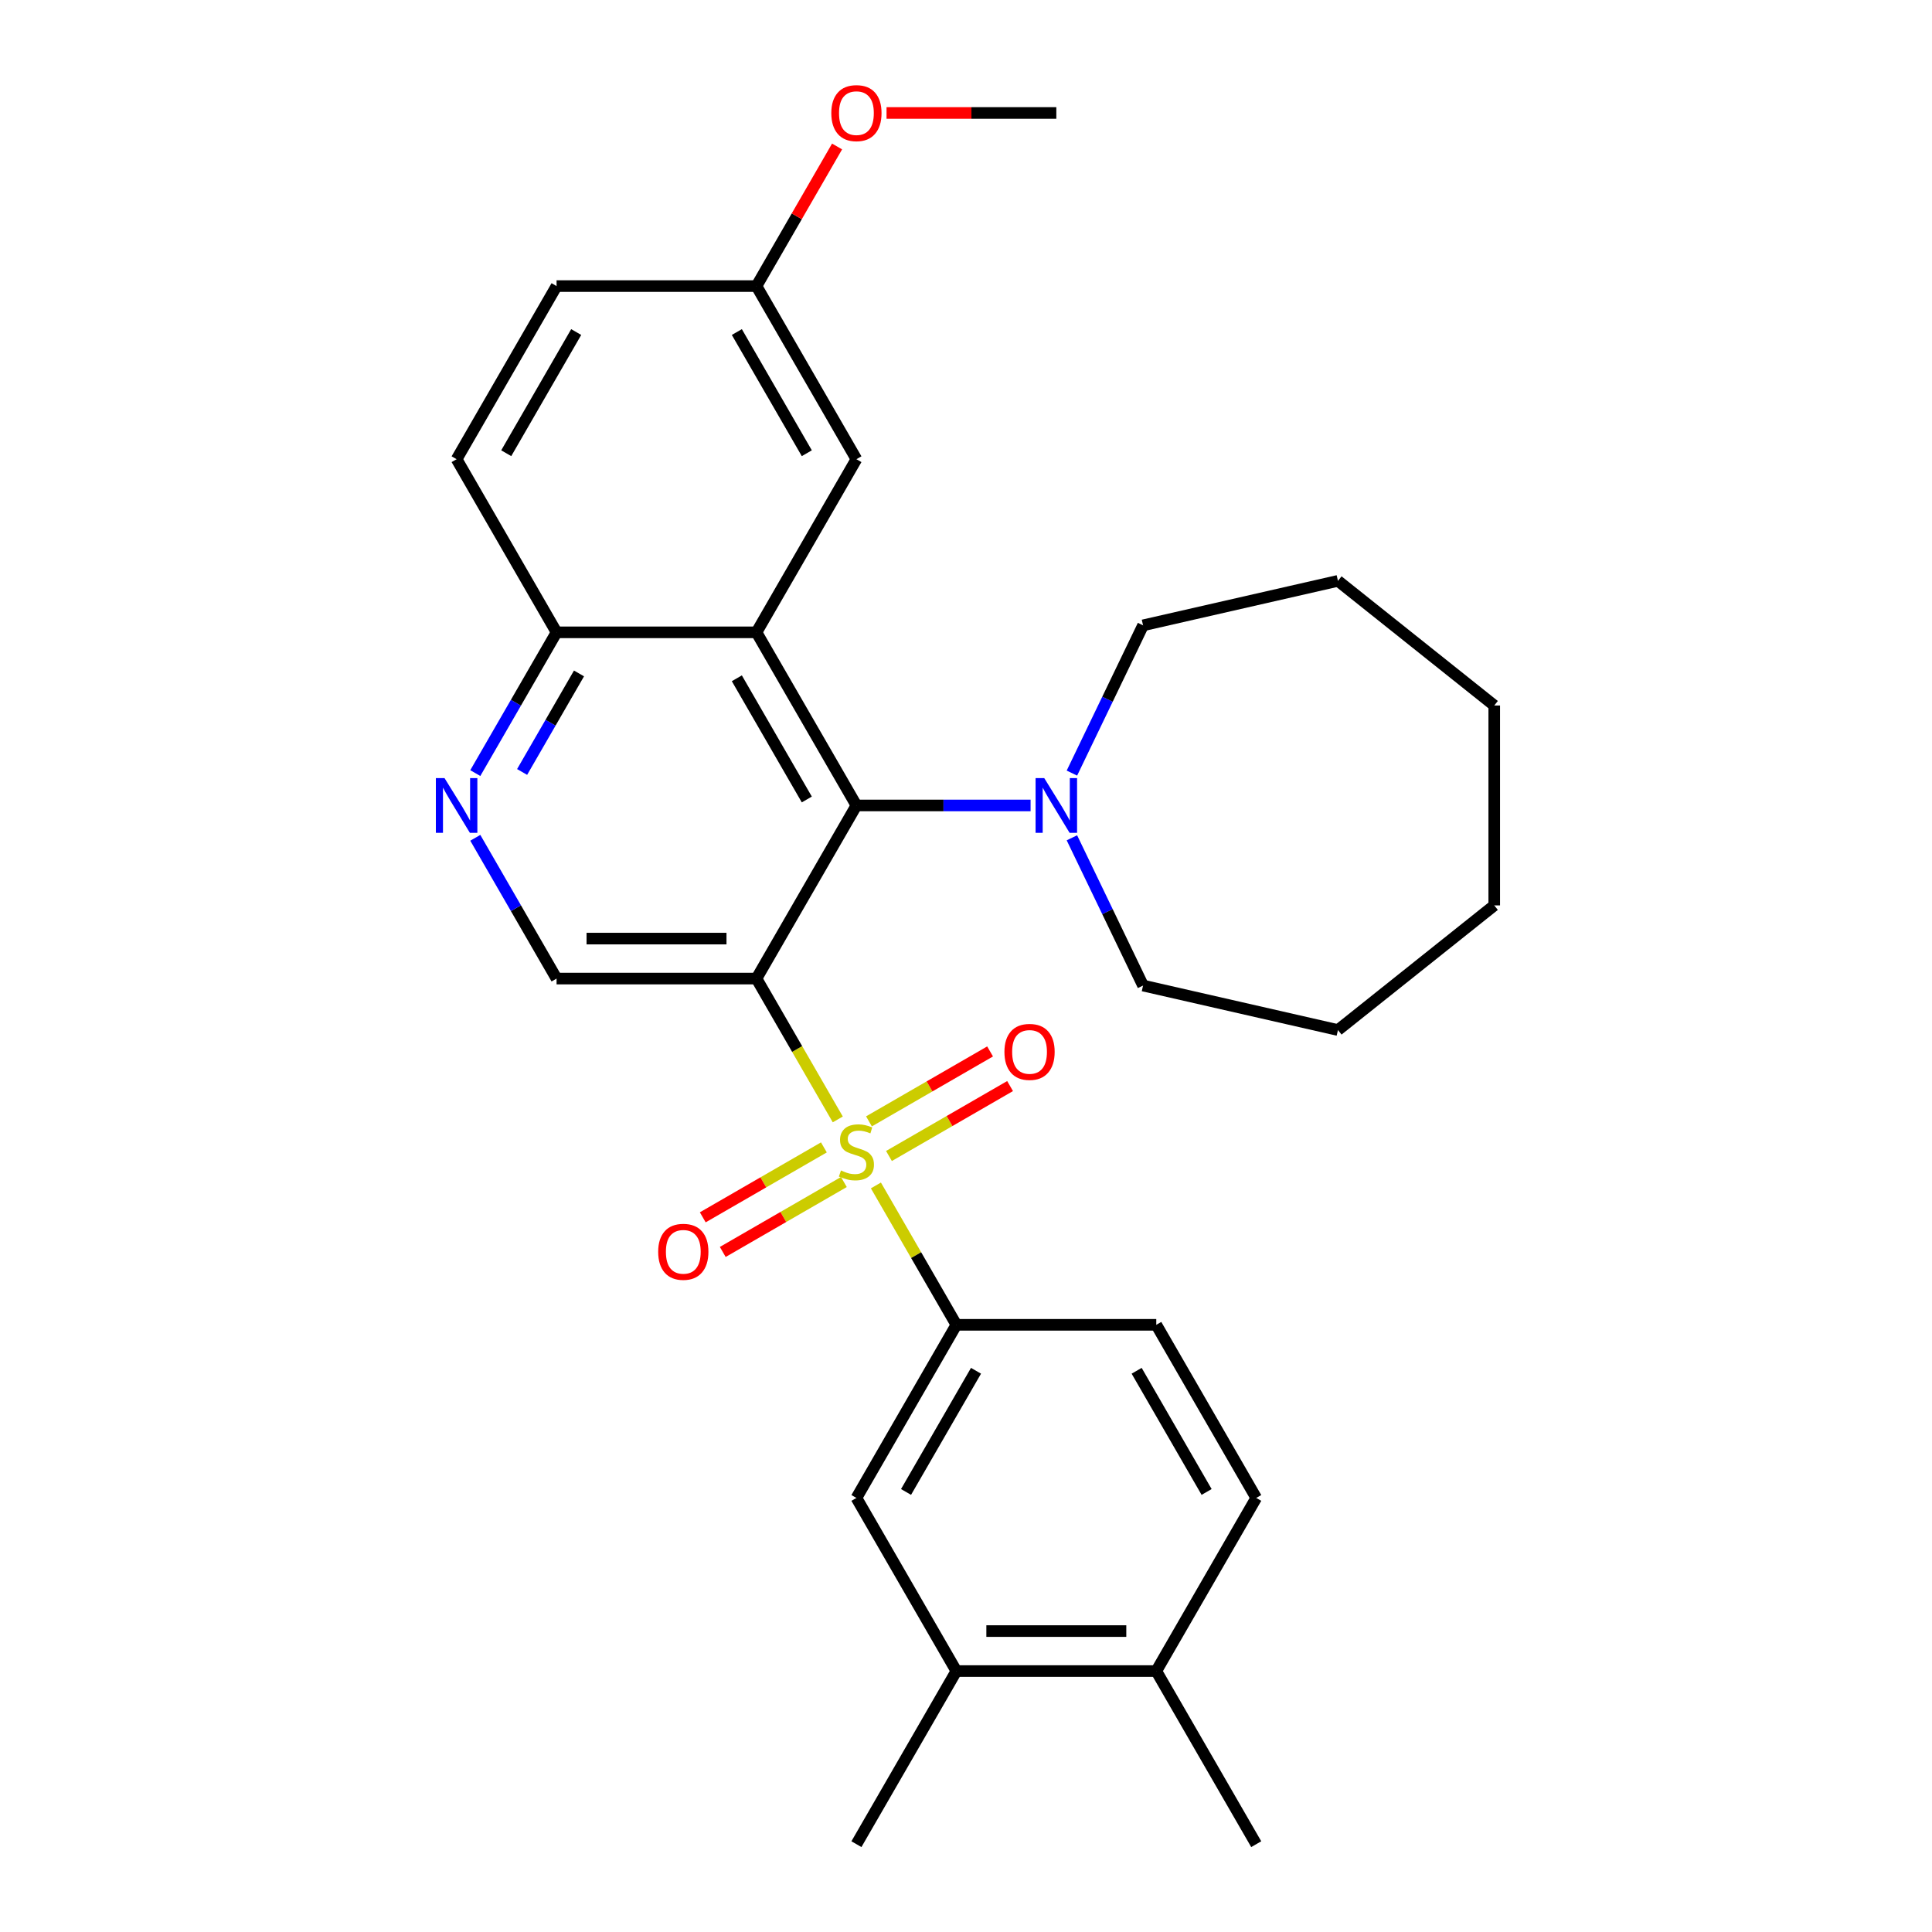 <?xml version='1.0' encoding='iso-8859-1'?>
<svg version='1.1' baseProfile='full'
              xmlns='http://www.w3.org/2000/svg'
                      xmlns:rdkit='http://www.rdkit.org/xml'
                      xmlns:xlink='http://www.w3.org/1999/xlink'
                  xml:space='preserve'
width='1000px' height='1000px' viewBox='0 0 1000 1000'>
<!-- END OF HEADER -->
<rect style='opacity:1.0;fill:#FFFFFF;stroke:none' width='1000' height='1000' x='0' y='0'> </rect>
<path class='bond-0' d='M 433.637,579.409 L 412.593,542.958' style='fill:none;fill-rule:evenodd;stroke:#CCCC00;stroke-width:6px;stroke-linecap:butt;stroke-linejoin:miter;stroke-opacity:1' />
<path class='bond-0' d='M 412.593,542.958 L 391.548,506.508' style='fill:none;fill-rule:evenodd;stroke:#000000;stroke-width:6px;stroke-linecap:butt;stroke-linejoin:miter;stroke-opacity:1' />
<path class='bond-3' d='M 453.367,613.582 L 474.193,649.652' style='fill:none;fill-rule:evenodd;stroke:#CCCC00;stroke-width:6px;stroke-linecap:butt;stroke-linejoin:miter;stroke-opacity:1' />
<path class='bond-3' d='M 474.193,649.652 L 495.018,685.723' style='fill:none;fill-rule:evenodd;stroke:#000000;stroke-width:6px;stroke-linecap:butt;stroke-linejoin:miter;stroke-opacity:1' />
<path class='bond-9' d='M 460.123,598.34 L 491.469,580.243' style='fill:none;fill-rule:evenodd;stroke:#CCCC00;stroke-width:6px;stroke-linecap:butt;stroke-linejoin:miter;stroke-opacity:1' />
<path class='bond-9' d='M 491.469,580.243 L 522.814,562.146' style='fill:none;fill-rule:evenodd;stroke:#FF0000;stroke-width:6px;stroke-linecap:butt;stroke-linejoin:miter;stroke-opacity:1' />
<path class='bond-9' d='M 449.776,580.419 L 481.122,562.321' style='fill:none;fill-rule:evenodd;stroke:#CCCC00;stroke-width:6px;stroke-linecap:butt;stroke-linejoin:miter;stroke-opacity:1' />
<path class='bond-9' d='M 481.122,562.321 L 512.467,544.224' style='fill:none;fill-rule:evenodd;stroke:#FF0000;stroke-width:6px;stroke-linecap:butt;stroke-linejoin:miter;stroke-opacity:1' />
<path class='bond-10' d='M 426.443,593.89 L 395.097,611.988' style='fill:none;fill-rule:evenodd;stroke:#CCCC00;stroke-width:6px;stroke-linecap:butt;stroke-linejoin:miter;stroke-opacity:1' />
<path class='bond-10' d='M 395.097,611.988 L 363.752,630.085' style='fill:none;fill-rule:evenodd;stroke:#FF0000;stroke-width:6px;stroke-linecap:butt;stroke-linejoin:miter;stroke-opacity:1' />
<path class='bond-10' d='M 436.79,611.812 L 405.444,629.909' style='fill:none;fill-rule:evenodd;stroke:#CCCC00;stroke-width:6px;stroke-linecap:butt;stroke-linejoin:miter;stroke-opacity:1' />
<path class='bond-10' d='M 405.444,629.909 L 374.099,648.006' style='fill:none;fill-rule:evenodd;stroke:#FF0000;stroke-width:6px;stroke-linecap:butt;stroke-linejoin:miter;stroke-opacity:1' />
<path class='bond-1' d='M 391.548,506.508 L 443.283,416.9' style='fill:none;fill-rule:evenodd;stroke:#000000;stroke-width:6px;stroke-linecap:butt;stroke-linejoin:miter;stroke-opacity:1' />
<path class='bond-5' d='M 391.548,506.508 L 288.078,506.508' style='fill:none;fill-rule:evenodd;stroke:#000000;stroke-width:6px;stroke-linecap:butt;stroke-linejoin:miter;stroke-opacity:1' />
<path class='bond-5' d='M 376.028,485.814 L 303.599,485.814' style='fill:none;fill-rule:evenodd;stroke:#000000;stroke-width:6px;stroke-linecap:butt;stroke-linejoin:miter;stroke-opacity:1' />
<path class='bond-2' d='M 443.283,416.9 L 391.548,327.293' style='fill:none;fill-rule:evenodd;stroke:#000000;stroke-width:6px;stroke-linecap:butt;stroke-linejoin:miter;stroke-opacity:1' />
<path class='bond-2' d='M 417.601,413.806 L 381.387,351.081' style='fill:none;fill-rule:evenodd;stroke:#000000;stroke-width:6px;stroke-linecap:butt;stroke-linejoin:miter;stroke-opacity:1' />
<path class='bond-4' d='M 443.283,416.9 L 488.355,416.9' style='fill:none;fill-rule:evenodd;stroke:#000000;stroke-width:6px;stroke-linecap:butt;stroke-linejoin:miter;stroke-opacity:1' />
<path class='bond-4' d='M 488.355,416.9 L 533.426,416.9' style='fill:none;fill-rule:evenodd;stroke:#0000FF;stroke-width:6px;stroke-linecap:butt;stroke-linejoin:miter;stroke-opacity:1' />
<path class='bond-12' d='M 391.548,327.293 L 443.283,237.685' style='fill:none;fill-rule:evenodd;stroke:#000000;stroke-width:6px;stroke-linecap:butt;stroke-linejoin:miter;stroke-opacity:1' />
<path class='bond-30' d='M 391.548,327.293 L 288.078,327.293' style='fill:none;fill-rule:evenodd;stroke:#000000;stroke-width:6px;stroke-linecap:butt;stroke-linejoin:miter;stroke-opacity:1' />
<path class='bond-8' d='M 495.018,685.723 L 443.283,775.33' style='fill:none;fill-rule:evenodd;stroke:#000000;stroke-width:6px;stroke-linecap:butt;stroke-linejoin:miter;stroke-opacity:1' />
<path class='bond-8' d='M 505.179,709.511 L 468.965,772.236' style='fill:none;fill-rule:evenodd;stroke:#000000;stroke-width:6px;stroke-linecap:butt;stroke-linejoin:miter;stroke-opacity:1' />
<path class='bond-13' d='M 495.018,685.723 L 598.488,685.723' style='fill:none;fill-rule:evenodd;stroke:#000000;stroke-width:6px;stroke-linecap:butt;stroke-linejoin:miter;stroke-opacity:1' />
<path class='bond-19' d='M 554.818,400.153 L 573.232,361.915' style='fill:none;fill-rule:evenodd;stroke:#0000FF;stroke-width:6px;stroke-linecap:butt;stroke-linejoin:miter;stroke-opacity:1' />
<path class='bond-19' d='M 573.232,361.915 L 591.647,323.677' style='fill:none;fill-rule:evenodd;stroke:#000000;stroke-width:6px;stroke-linecap:butt;stroke-linejoin:miter;stroke-opacity:1' />
<path class='bond-20' d='M 554.818,433.647 L 573.232,471.885' style='fill:none;fill-rule:evenodd;stroke:#0000FF;stroke-width:6px;stroke-linecap:butt;stroke-linejoin:miter;stroke-opacity:1' />
<path class='bond-20' d='M 573.232,471.885 L 591.647,510.123' style='fill:none;fill-rule:evenodd;stroke:#000000;stroke-width:6px;stroke-linecap:butt;stroke-linejoin:miter;stroke-opacity:1' />
<path class='bond-6' d='M 288.078,506.508 L 267.045,470.077' style='fill:none;fill-rule:evenodd;stroke:#000000;stroke-width:6px;stroke-linecap:butt;stroke-linejoin:miter;stroke-opacity:1' />
<path class='bond-6' d='M 267.045,470.077 L 246.012,433.647' style='fill:none;fill-rule:evenodd;stroke:#0000FF;stroke-width:6px;stroke-linecap:butt;stroke-linejoin:miter;stroke-opacity:1' />
<path class='bond-7' d='M 246.012,400.153 L 267.045,363.723' style='fill:none;fill-rule:evenodd;stroke:#0000FF;stroke-width:6px;stroke-linecap:butt;stroke-linejoin:miter;stroke-opacity:1' />
<path class='bond-7' d='M 267.045,363.723 L 288.078,327.293' style='fill:none;fill-rule:evenodd;stroke:#000000;stroke-width:6px;stroke-linecap:butt;stroke-linejoin:miter;stroke-opacity:1' />
<path class='bond-7' d='M 270.243,399.571 L 284.967,374.07' style='fill:none;fill-rule:evenodd;stroke:#0000FF;stroke-width:6px;stroke-linecap:butt;stroke-linejoin:miter;stroke-opacity:1' />
<path class='bond-7' d='M 284.967,374.07 L 299.69,348.569' style='fill:none;fill-rule:evenodd;stroke:#000000;stroke-width:6px;stroke-linecap:butt;stroke-linejoin:miter;stroke-opacity:1' />
<path class='bond-16' d='M 288.078,327.293 L 236.343,237.685' style='fill:none;fill-rule:evenodd;stroke:#000000;stroke-width:6px;stroke-linecap:butt;stroke-linejoin:miter;stroke-opacity:1' />
<path class='bond-11' d='M 443.283,775.33 L 495.018,864.938' style='fill:none;fill-rule:evenodd;stroke:#000000;stroke-width:6px;stroke-linecap:butt;stroke-linejoin:miter;stroke-opacity:1' />
<path class='bond-22' d='M 495.018,864.938 L 443.283,954.545' style='fill:none;fill-rule:evenodd;stroke:#000000;stroke-width:6px;stroke-linecap:butt;stroke-linejoin:miter;stroke-opacity:1' />
<path class='bond-29' d='M 495.018,864.938 L 598.488,864.938' style='fill:none;fill-rule:evenodd;stroke:#000000;stroke-width:6px;stroke-linecap:butt;stroke-linejoin:miter;stroke-opacity:1' />
<path class='bond-29' d='M 510.538,844.244 L 582.967,844.244' style='fill:none;fill-rule:evenodd;stroke:#000000;stroke-width:6px;stroke-linecap:butt;stroke-linejoin:miter;stroke-opacity:1' />
<path class='bond-17' d='M 443.283,237.685 L 391.548,148.078' style='fill:none;fill-rule:evenodd;stroke:#000000;stroke-width:6px;stroke-linecap:butt;stroke-linejoin:miter;stroke-opacity:1' />
<path class='bond-17' d='M 417.601,234.591 L 381.387,171.866' style='fill:none;fill-rule:evenodd;stroke:#000000;stroke-width:6px;stroke-linecap:butt;stroke-linejoin:miter;stroke-opacity:1' />
<path class='bond-15' d='M 598.488,685.723 L 650.223,775.33' style='fill:none;fill-rule:evenodd;stroke:#000000;stroke-width:6px;stroke-linecap:butt;stroke-linejoin:miter;stroke-opacity:1' />
<path class='bond-15' d='M 588.327,709.511 L 624.541,772.236' style='fill:none;fill-rule:evenodd;stroke:#000000;stroke-width:6px;stroke-linecap:butt;stroke-linejoin:miter;stroke-opacity:1' />
<path class='bond-14' d='M 598.488,864.938 L 650.223,775.33' style='fill:none;fill-rule:evenodd;stroke:#000000;stroke-width:6px;stroke-linecap:butt;stroke-linejoin:miter;stroke-opacity:1' />
<path class='bond-23' d='M 598.488,864.938 L 650.223,954.545' style='fill:none;fill-rule:evenodd;stroke:#000000;stroke-width:6px;stroke-linecap:butt;stroke-linejoin:miter;stroke-opacity:1' />
<path class='bond-18' d='M 236.343,237.685 L 288.078,148.078' style='fill:none;fill-rule:evenodd;stroke:#000000;stroke-width:6px;stroke-linecap:butt;stroke-linejoin:miter;stroke-opacity:1' />
<path class='bond-18' d='M 262.025,234.591 L 298.239,171.866' style='fill:none;fill-rule:evenodd;stroke:#000000;stroke-width:6px;stroke-linecap:butt;stroke-linejoin:miter;stroke-opacity:1' />
<path class='bond-21' d='M 391.548,148.078 L 412.408,111.947' style='fill:none;fill-rule:evenodd;stroke:#000000;stroke-width:6px;stroke-linecap:butt;stroke-linejoin:miter;stroke-opacity:1' />
<path class='bond-21' d='M 412.408,111.947 L 433.268,75.817' style='fill:none;fill-rule:evenodd;stroke:#FF0000;stroke-width:6px;stroke-linecap:butt;stroke-linejoin:miter;stroke-opacity:1' />
<path class='bond-31' d='M 391.548,148.078 L 288.078,148.078' style='fill:none;fill-rule:evenodd;stroke:#000000;stroke-width:6px;stroke-linecap:butt;stroke-linejoin:miter;stroke-opacity:1' />
<path class='bond-26' d='M 591.647,323.677 L 692.522,300.653' style='fill:none;fill-rule:evenodd;stroke:#000000;stroke-width:6px;stroke-linecap:butt;stroke-linejoin:miter;stroke-opacity:1' />
<path class='bond-25' d='M 591.647,510.123 L 692.522,533.148' style='fill:none;fill-rule:evenodd;stroke:#000000;stroke-width:6px;stroke-linecap:butt;stroke-linejoin:miter;stroke-opacity:1' />
<path class='bond-24' d='M 458.87,58.47 L 502.811,58.47' style='fill:none;fill-rule:evenodd;stroke:#FF0000;stroke-width:6px;stroke-linecap:butt;stroke-linejoin:miter;stroke-opacity:1' />
<path class='bond-24' d='M 502.811,58.47 L 546.753,58.47' style='fill:none;fill-rule:evenodd;stroke:#000000;stroke-width:6px;stroke-linecap:butt;stroke-linejoin:miter;stroke-opacity:1' />
<path class='bond-28' d='M 692.522,533.148 L 773.418,468.635' style='fill:none;fill-rule:evenodd;stroke:#000000;stroke-width:6px;stroke-linecap:butt;stroke-linejoin:miter;stroke-opacity:1' />
<path class='bond-27' d='M 692.522,300.653 L 773.418,365.165' style='fill:none;fill-rule:evenodd;stroke:#000000;stroke-width:6px;stroke-linecap:butt;stroke-linejoin:miter;stroke-opacity:1' />
<path class='bond-32' d='M 773.418,365.165 L 773.418,468.635' style='fill:none;fill-rule:evenodd;stroke:#000000;stroke-width:6px;stroke-linecap:butt;stroke-linejoin:miter;stroke-opacity:1' />
<path  class='atom-0' d='M 435.283 605.835
Q 435.603 605.955, 436.923 606.515
Q 438.243 607.075, 439.683 607.435
Q 441.163 607.755, 442.603 607.755
Q 445.283 607.755, 446.843 606.475
Q 448.403 605.155, 448.403 602.875
Q 448.403 601.315, 447.603 600.355
Q 446.843 599.395, 445.643 598.875
Q 444.443 598.355, 442.443 597.755
Q 439.923 596.995, 438.403 596.275
Q 436.923 595.555, 435.843 594.035
Q 434.803 592.515, 434.803 589.955
Q 434.803 586.395, 437.203 584.195
Q 439.643 581.995, 444.443 581.995
Q 447.723 581.995, 451.443 583.555
L 450.523 586.635
Q 447.123 585.235, 444.563 585.235
Q 441.803 585.235, 440.283 586.395
Q 438.763 587.515, 438.803 589.475
Q 438.803 590.995, 439.563 591.915
Q 440.363 592.835, 441.483 593.355
Q 442.643 593.875, 444.563 594.475
Q 447.123 595.275, 448.643 596.075
Q 450.163 596.875, 451.243 598.515
Q 452.363 600.115, 452.363 602.875
Q 452.363 606.795, 449.723 608.915
Q 447.123 610.995, 442.763 610.995
Q 440.243 610.995, 438.323 610.435
Q 436.443 609.915, 434.203 608.995
L 435.283 605.835
' fill='#CCCC00'/>
<path  class='atom-5' d='M 540.493 402.74
L 549.773 417.74
Q 550.693 419.22, 552.173 421.9
Q 553.653 424.58, 553.733 424.74
L 553.733 402.74
L 557.493 402.74
L 557.493 431.06
L 553.613 431.06
L 543.653 414.66
Q 542.493 412.74, 541.253 410.54
Q 540.053 408.34, 539.693 407.66
L 539.693 431.06
L 536.013 431.06
L 536.013 402.74
L 540.493 402.74
' fill='#0000FF'/>
<path  class='atom-7' d='M 230.083 402.74
L 239.363 417.74
Q 240.283 419.22, 241.763 421.9
Q 243.243 424.58, 243.323 424.74
L 243.323 402.74
L 247.083 402.74
L 247.083 431.06
L 243.203 431.06
L 233.243 414.66
Q 232.083 412.74, 230.843 410.54
Q 229.643 408.34, 229.283 407.66
L 229.283 431.06
L 225.603 431.06
L 225.603 402.74
L 230.083 402.74
' fill='#0000FF'/>
<path  class='atom-10' d='M 519.891 544.46
Q 519.891 537.66, 523.251 533.86
Q 526.611 530.06, 532.891 530.06
Q 539.171 530.06, 542.531 533.86
Q 545.891 537.66, 545.891 544.46
Q 545.891 551.34, 542.491 555.26
Q 539.091 559.14, 532.891 559.14
Q 526.651 559.14, 523.251 555.26
Q 519.891 551.38, 519.891 544.46
M 532.891 555.94
Q 537.211 555.94, 539.531 553.06
Q 541.891 550.14, 541.891 544.46
Q 541.891 538.9, 539.531 536.1
Q 537.211 533.26, 532.891 533.26
Q 528.571 533.26, 526.211 536.06
Q 523.891 538.86, 523.891 544.46
Q 523.891 550.18, 526.211 553.06
Q 528.571 555.94, 532.891 555.94
' fill='#FF0000'/>
<path  class='atom-11' d='M 340.675 647.93
Q 340.675 641.13, 344.035 637.33
Q 347.395 633.53, 353.675 633.53
Q 359.955 633.53, 363.315 637.33
Q 366.675 641.13, 366.675 647.93
Q 366.675 654.81, 363.275 658.73
Q 359.875 662.61, 353.675 662.61
Q 347.435 662.61, 344.035 658.73
Q 340.675 654.85, 340.675 647.93
M 353.675 659.41
Q 357.995 659.41, 360.315 656.53
Q 362.675 653.61, 362.675 647.93
Q 362.675 642.37, 360.315 639.57
Q 357.995 636.73, 353.675 636.73
Q 349.355 636.73, 346.995 639.53
Q 344.675 642.33, 344.675 647.93
Q 344.675 653.65, 346.995 656.53
Q 349.355 659.41, 353.675 659.41
' fill='#FF0000'/>
<path  class='atom-22' d='M 430.283 58.55
Q 430.283 51.75, 433.643 47.95
Q 437.003 44.15, 443.283 44.15
Q 449.563 44.15, 452.923 47.95
Q 456.283 51.75, 456.283 58.55
Q 456.283 65.43, 452.883 69.35
Q 449.483 73.23, 443.283 73.23
Q 437.043 73.23, 433.643 69.35
Q 430.283 65.47, 430.283 58.55
M 443.283 70.03
Q 447.603 70.03, 449.923 67.15
Q 452.283 64.23, 452.283 58.55
Q 452.283 52.99, 449.923 50.19
Q 447.603 47.35, 443.283 47.35
Q 438.963 47.35, 436.603 50.15
Q 434.283 52.95, 434.283 58.55
Q 434.283 64.27, 436.603 67.15
Q 438.963 70.03, 443.283 70.03
' fill='#FF0000'/>
</svg>
